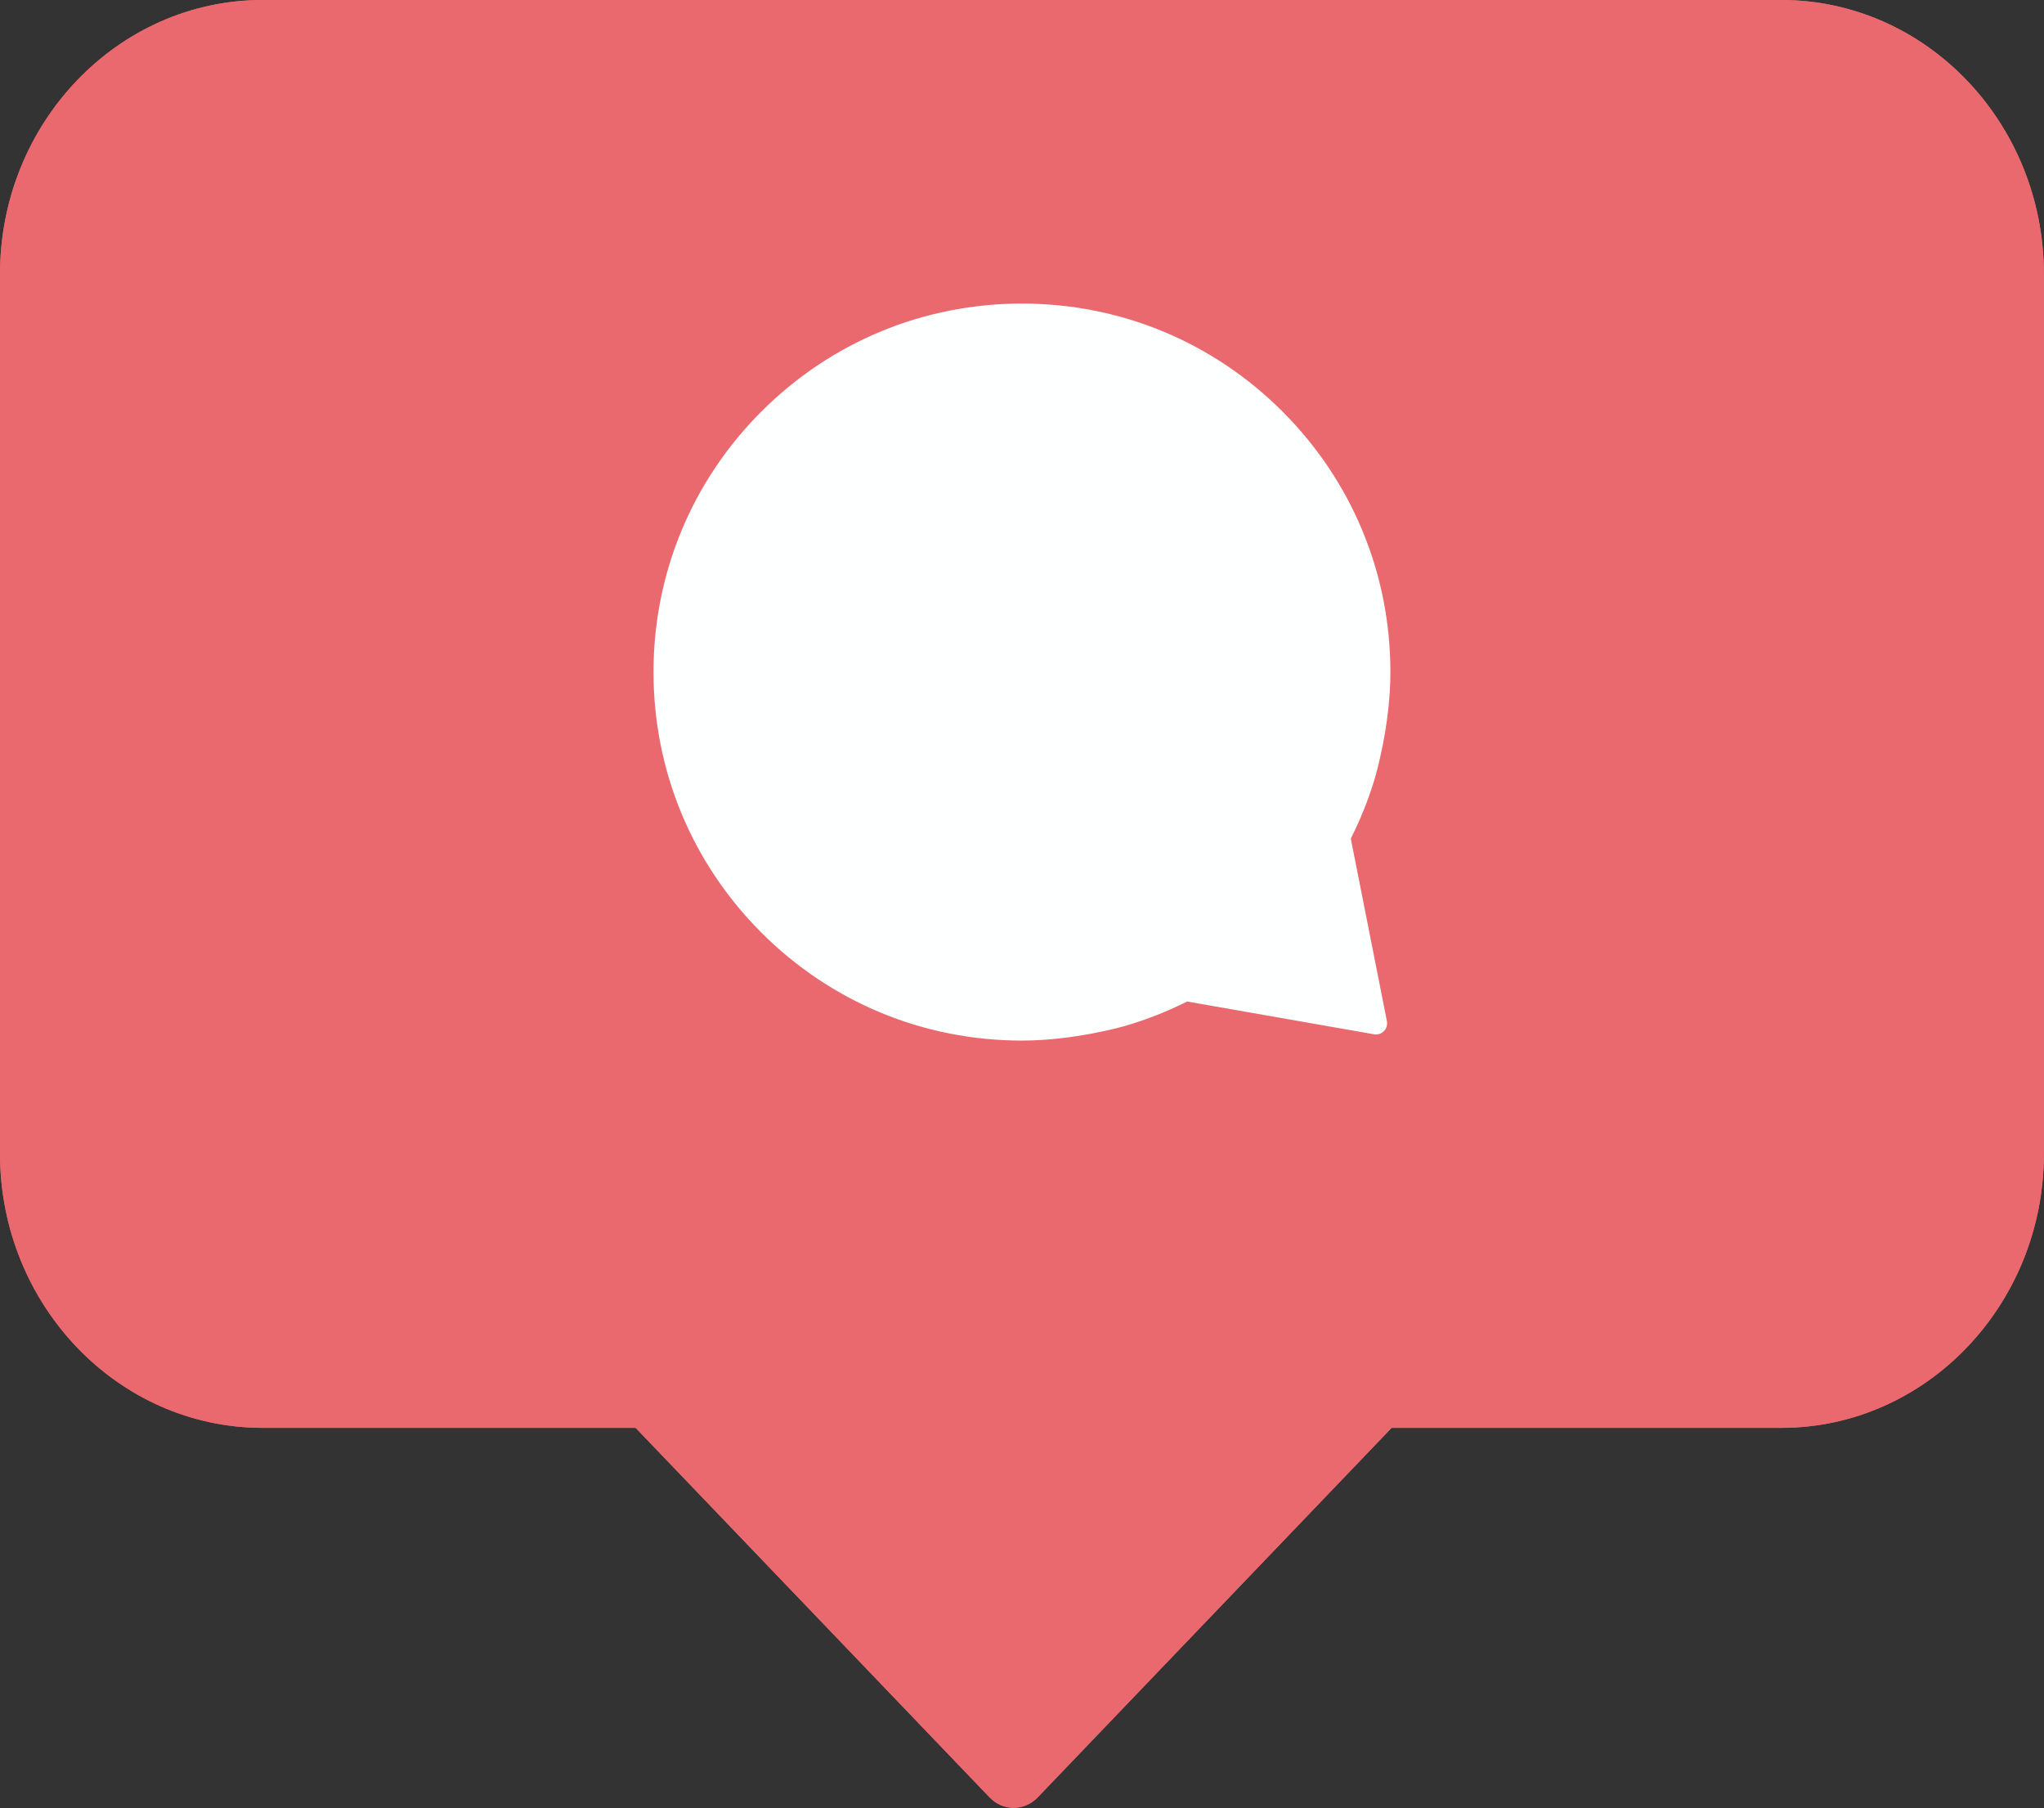 <?xml version="1.0" encoding="UTF-8"?><svg xmlns="http://www.w3.org/2000/svg" xmlns:xlink="http://www.w3.org/1999/xlink" height="400.2" preserveAspectRatio="xMidYMid meet" version="1.0" viewBox="0.0 0.0 452.5 400.2" width="452.5" zoomAndPan="magnify"><rect x="0.0" y="0.0" width="452.5" height="400.2" fill="#333333" stroke="none"/><g id="change1_1"><path d="M452.48,60.704v194.639c0,33.473-26.086,60.705-58.15,60.705h-86.253 l-78.373,81.812c-1.406,1.469-3.314,2.293-5.304,2.293 c-1.989,0-3.896-0.825-5.303-2.292l-78.383-81.813H58.15 C26.086,316.048,0,288.816,0,255.343V60.704C0,27.232,26.086,0,58.15,0h336.18 C426.395,0,452.48,27.232,452.48,60.704z" fill="#E9696F"/></g><g id="change1_2"><path d="M394.33,0H58.15C26.086,0,0,27.232,0,60.704v194.639 c0,33.473,26.086,60.705,58.15,60.705h82.563l78.383,81.813 c1.407,1.468,3.314,2.292,5.303,2.292c1.989,0,3.897-0.825,5.304-2.293 l78.373-81.812h86.253c32.064,0,58.15-27.232,58.15-60.705V60.704 C452.48,27.232,426.395,0,394.33,0z M307.032,226.027 c0.158,0.797-0.088,1.621-0.656,2.202c-0.568,0.581-1.387,0.844-2.187,0.704 l-41.388-7.255c-4.378,2.204-8.973,4.016-13.67,5.389 c-0.461,0.134-11.327,3.26-22.891,3.26c-21.788,0-42.271-8.484-57.677-23.891 c-15.406-15.406-23.891-35.89-23.891-57.677c0-21.788,8.485-42.271,23.891-57.677 c15.406-15.406,35.89-23.891,57.677-23.891c21.787,0,42.271,8.485,57.677,23.891 c15.406,15.406,23.891,35.89,23.891,57.677c0,12.135-3.402,23.389-3.559,23.9 c-1.358,4.446-3.11,8.8-5.21,12.954L307.032,226.027z" fill="#E9696F"/></g><g id="change2_1"><path d="M304.249,172.659c-1.358,4.446-3.11,8.8-5.21,12.954 l7.993,40.414c0.158,0.797-0.088,1.621-0.656,2.202 c-0.568,0.581-1.387,0.844-2.187,0.704l-41.388-7.255 c-4.378,2.204-8.973,4.016-13.67,5.389c-0.461,0.134-11.327,3.26-22.891,3.26 c-21.788,0-42.271-8.484-57.677-23.891c-15.406-15.406-23.891-35.89-23.891-57.677 c0-21.788,8.485-42.271,23.891-57.677c15.406-15.406,35.89-23.891,57.677-23.891 c21.787,0,42.271,8.485,57.677,23.891c15.406,15.406,23.891,35.89,23.891,57.677 C307.808,160.893,304.406,172.147,304.249,172.659z" fill="#FEFFFF"/></g></svg>
